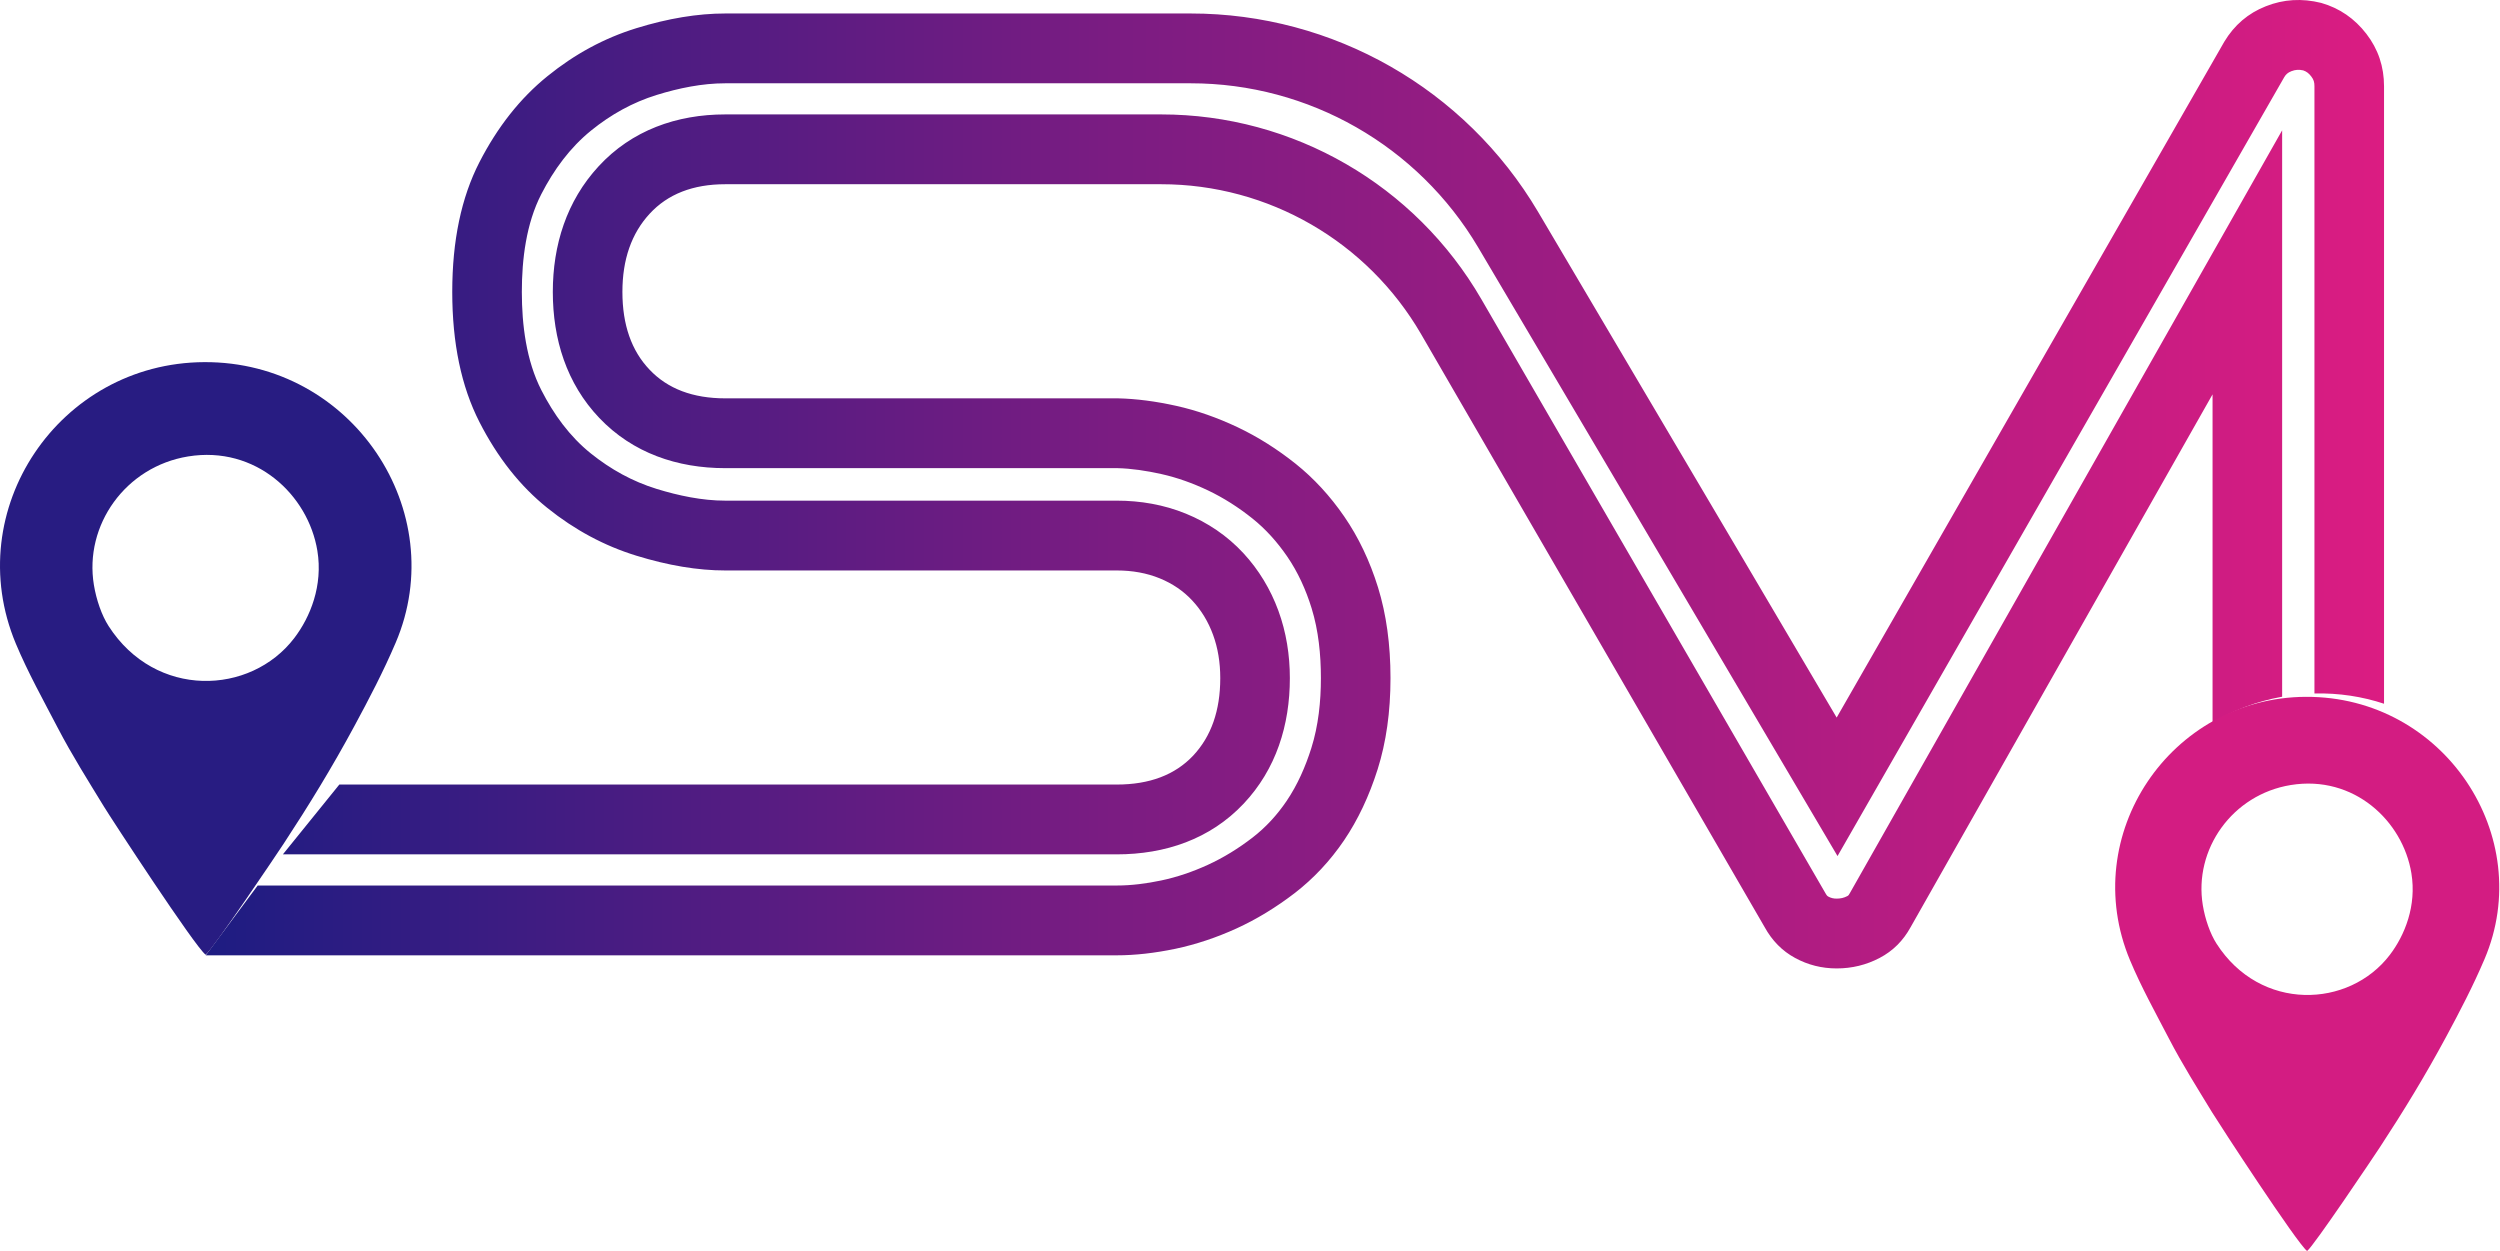 <svg width="965" height="483" viewBox="0 0 965 483" fill="none" xmlns="http://www.w3.org/2000/svg">
<path d="M913.418 13.057C908.857 7.146 903.068 3.148 895.976 1.121C888.554 -0.717 881.452 -0.299 874.633 2.409C867.796 5.091 862.451 9.666 858.58 16.099L708.954 276.982C708.954 276.982 641.234 162.097 593.657 81.712C565.572 34.268 514.634 5.205 459.624 5.205H279.942C269.354 5.205 257.89 7.09 245.575 10.898C233.261 14.706 221.853 20.864 211.315 29.41C200.775 37.926 192.039 49.021 185.051 62.623C178.063 76.238 174.569 92.911 174.569 112.682C174.569 132.454 178.063 149.194 185.051 162.882C192.039 176.573 200.775 187.657 211.315 196.098C221.853 204.558 233.261 210.686 245.575 214.476C257.89 218.275 269.354 220.198 279.942 220.198H431.057C437.148 220.198 442.664 221.212 447.631 223.229C452.597 225.258 456.829 228.137 460.267 231.86C463.704 235.555 466.386 239.97 468.237 245.029C470.097 250.097 471.022 255.686 471.022 261.759C471.022 274.283 467.528 284.25 460.541 291.696C453.523 299.114 443.721 302.837 431.057 302.837H130.982L109.194 329.782H431.06C449.692 329.782 467.094 323.966 480.063 310.202C492.593 296.898 497.884 279.86 497.884 261.761C497.884 252.878 496.51 244.08 493.453 235.73C490.431 227.485 485.905 219.95 479.936 213.51C473.727 206.813 466.183 201.702 457.736 198.262C449.235 194.799 440.214 193.25 431.06 193.25H279.94C271.045 193.25 261.929 191.323 253.459 188.715C244.126 185.84 235.709 181.161 228.085 175.047C219.892 168.478 213.718 159.917 208.965 150.602C203.126 139.169 201.43 125.368 201.43 112.681C201.43 100.07 203.104 86.314 208.933 74.961C213.741 65.593 219.969 57.027 228.184 50.376C235.771 44.234 244.161 39.53 253.487 36.647C261.97 34.026 271.034 32.151 279.94 32.151H459.625C505.15 32.151 547.312 56.202 570.561 95.472C609.057 160.511 647.432 225.617 685.839 290.706L709.284 330.438L881.719 29.78C882.353 28.729 883.069 28.033 884.466 27.486C886.06 26.857 887.421 26.825 889.023 27.163C890.381 27.625 891.241 28.335 892.171 29.543C893.12 30.773 893.376 31.757 893.376 33.32V267.687C902.856 267.454 911.89 268.877 920.237 271.645V33.321C920.237 25.715 917.979 18.978 913.418 13.057ZM880.907 268.937V50.305L714.061 344.72C713.712 345.357 713.542 345.645 713.09 345.882C711.733 346.592 710.48 346.866 708.953 346.866C707.736 346.866 706.764 346.65 705.695 346.067C705.206 345.802 704.91 345.295 704.646 344.818L571.81 115.501C546.229 71.345 499.147 44.165 448.236 44.165H279.94C261.221 44.165 243.87 50.278 231.031 64.228C218.683 77.633 213.387 94.601 213.387 112.681C213.387 130.856 218.662 148.026 231.339 161.337C244.25 174.891 261.472 180.707 279.94 180.707L431.275 180.702C436.762 180.832 442.592 181.717 448.24 182.975C454.464 184.362 460.472 186.544 466.229 189.27C472.349 192.178 478.057 195.85 483.357 200.072C488.572 204.231 493.013 209.22 496.792 214.713C501.005 220.838 504.081 227.665 506.274 234.756C508.955 243.41 509.868 252.729 509.868 261.761C509.868 270.801 508.906 280.093 506.18 288.743C503.914 295.933 500.838 302.97 496.6 309.223C492.951 314.594 488.599 319.353 483.461 323.32C478.101 327.447 472.336 331.039 466.179 333.851C460.422 336.486 454.402 338.558 448.201 339.865C442.582 341.045 436.807 341.809 431.06 341.809H99.47L79.422 368.754H431.057C438.159 368.754 445.686 367.901 453.713 366.233C461.682 364.539 469.577 361.905 477.322 358.37C485.075 354.819 492.582 350.242 499.827 344.682C507.05 339.092 513.387 332.338 518.798 324.389C524.171 316.451 528.507 307.28 531.793 296.868C535.059 286.495 536.731 274.794 536.731 261.759C536.731 248.752 535.117 237.09 531.924 226.764C528.732 216.475 524.36 207.353 518.902 199.414C513.444 191.475 507.163 184.644 500.072 178.978C492.989 173.342 485.547 168.633 477.709 164.91C469.879 161.207 462.013 158.439 454.072 156.667C446.157 154.906 438.65 153.921 431.577 153.76H431.057H279.942C267.494 153.76 257.748 150.094 250.76 142.723C243.744 135.39 240.249 125.368 240.249 112.682C240.249 100.168 243.744 90.126 250.76 82.509C257.748 74.92 267.494 71.112 279.942 71.112H448.235C489.58 71.112 527.807 93.186 548.583 129.043L681.143 357.859C684.032 363.107 687.943 367.086 692.909 369.768C697.878 372.477 703.232 373.813 708.954 373.813C714.856 373.813 720.362 372.477 725.528 369.768C730.656 367.086 734.641 363.107 737.513 357.859L854.045 152.225V279.001C862.004 274.184 871.034 270.693 880.907 268.937Z" fill="url(#paint0_linear_197_6)"/>
<path fill-rule="evenodd" clip-rule="evenodd" d="M72.626 176.185C98.649 171.953 118.95 190.924 122.506 212.606C124.707 226.029 119.788 238.186 113.578 246.312C96.704 268.395 60.01 269.809 41.924 241.67C39.258 237.522 37.186 231.521 36.243 225.801C32.439 202.727 48.419 180.12 72.626 176.185ZM79.374 368.518C82.07 366.548 106.892 329.629 109.514 325.633C119.249 310.802 128.206 296.178 136.797 280.251C142.447 269.777 147.931 259.332 152.735 248.077C174.34 197.462 136.028 139.53 78.882 139.784C22.752 140.033 -15.473 196.873 6.118 248.467C10.781 259.609 16.783 270.36 22.275 280.917C27.782 291.505 34.173 301.586 40.058 311.244C42.92 315.94 75.281 365.49 79.374 368.518Z" fill="#281C82"/>
<path fill-rule="evenodd" clip-rule="evenodd" d="M884.243 303.019C908.531 299.062 927.479 316.802 930.798 337.079C932.852 349.632 928.261 361.001 922.465 368.601C906.715 389.253 872.468 390.575 855.588 364.26C853.1 360.381 851.166 354.768 850.285 349.418C846.735 327.84 861.65 306.699 884.243 303.019ZM890.541 482.886C893.058 481.044 916.225 446.517 918.672 442.781C927.757 428.911 936.117 415.234 944.136 400.34C949.41 390.545 954.528 380.777 959.012 370.251C979.176 322.917 943.419 268.739 890.082 268.977C837.694 269.21 802.018 322.366 822.169 370.616C826.522 381.037 832.123 391.09 837.248 400.963C842.388 410.864 848.354 420.292 853.847 429.324C856.517 433.716 886.721 480.055 890.541 482.886Z" fill="#D31C82"/>
<defs>
<linearGradient id="paint0_linear_197_6" x1="74.268" y1="186.908" x2="920.236" y2="186.908" gradientUnits="userSpaceOnUse">
<stop stop-color="#1C1C82"/>
<stop offset="0.42" stop-color="#7B1C82"/>
<stop offset="1" stop-color="#DB1C82"/>
</linearGradient>
</defs>
</svg>
